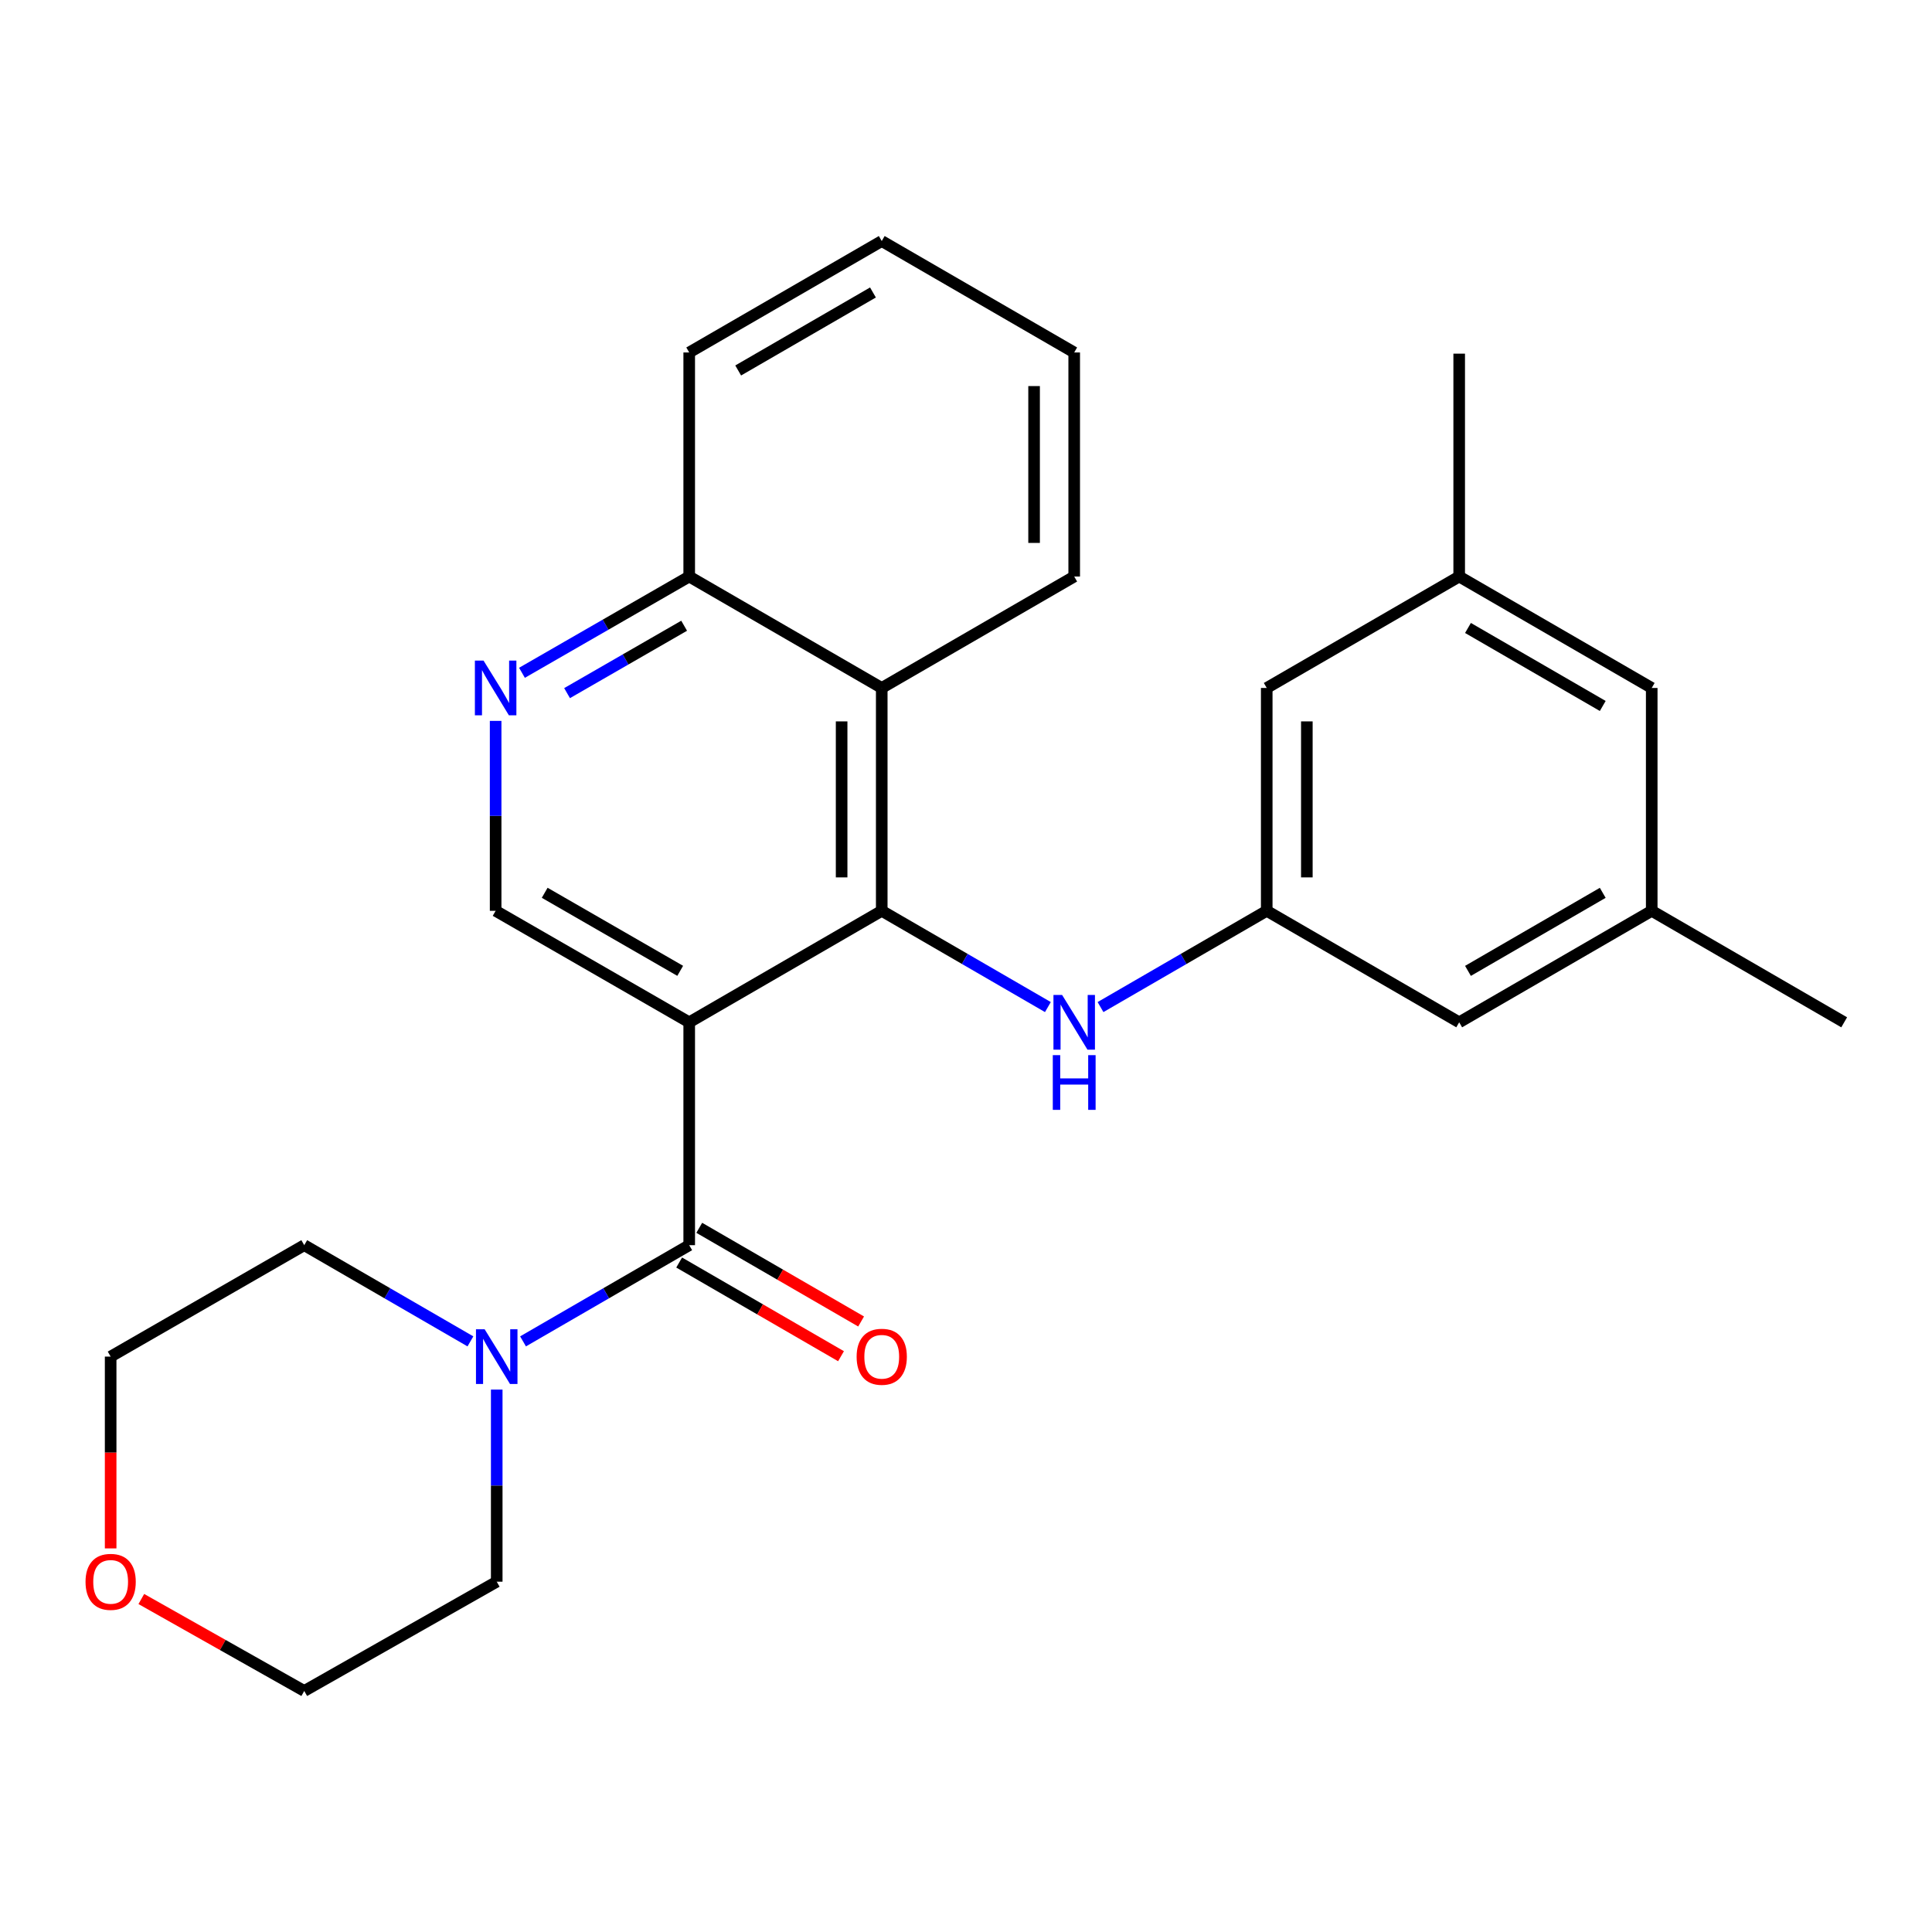 <?xml version='1.0' encoding='iso-8859-1'?>
<svg version='1.1' baseProfile='full'
              xmlns='http://www.w3.org/2000/svg'
                      xmlns:rdkit='http://www.rdkit.org/xml'
                      xmlns:xlink='http://www.w3.org/1999/xlink'
                  xml:space='preserve'
width='1000px' height='1000px' viewBox='0 0 1000 1000'>
<!-- END OF HEADER -->
<rect style='opacity:1.0;fill:#FFFFFF;stroke:none' width='1000' height='1000' x='0' y='0'> </rect>
<path class='bond-0' d='M 356.735,529.149 L 456.388,471.439' style='fill:none;fill-rule:evenodd;stroke:#000000;stroke-width:6px;stroke-linecap:butt;stroke-linejoin:miter;stroke-opacity:1' />
<path class='bond-1' d='M 356.735,529.149 L 356.735,644.501' style='fill:none;fill-rule:evenodd;stroke:#000000;stroke-width:6px;stroke-linecap:butt;stroke-linejoin:miter;stroke-opacity:1' />
<path class='bond-5' d='M 356.735,529.149 L 256.541,471.439' style='fill:none;fill-rule:evenodd;stroke:#000000;stroke-width:6px;stroke-linecap:butt;stroke-linejoin:miter;stroke-opacity:1' />
<path class='bond-5' d='M 352.069,502.501 L 281.933,462.103' style='fill:none;fill-rule:evenodd;stroke:#000000;stroke-width:6px;stroke-linecap:butt;stroke-linejoin:miter;stroke-opacity:1' />
<path class='bond-2' d='M 456.388,471.439 L 456.388,356.087' style='fill:none;fill-rule:evenodd;stroke:#000000;stroke-width:6px;stroke-linecap:butt;stroke-linejoin:miter;stroke-opacity:1' />
<path class='bond-2' d='M 435.624,454.136 L 435.624,373.39' style='fill:none;fill-rule:evenodd;stroke:#000000;stroke-width:6px;stroke-linecap:butt;stroke-linejoin:miter;stroke-opacity:1' />
<path class='bond-4' d='M 456.388,471.439 L 499.387,496.35' style='fill:none;fill-rule:evenodd;stroke:#000000;stroke-width:6px;stroke-linecap:butt;stroke-linejoin:miter;stroke-opacity:1' />
<path class='bond-4' d='M 499.387,496.35 L 542.387,521.26' style='fill:none;fill-rule:evenodd;stroke:#0000FF;stroke-width:6px;stroke-linecap:butt;stroke-linejoin:miter;stroke-opacity:1' />
<path class='bond-3' d='M 356.735,644.501 L 313.73,669.397' style='fill:none;fill-rule:evenodd;stroke:#000000;stroke-width:6px;stroke-linecap:butt;stroke-linejoin:miter;stroke-opacity:1' />
<path class='bond-3' d='M 313.73,669.397 L 270.724,694.293' style='fill:none;fill-rule:evenodd;stroke:#0000FF;stroke-width:6px;stroke-linecap:butt;stroke-linejoin:miter;stroke-opacity:1' />
<path class='bond-9' d='M 351.535,653.486 L 393.422,677.729' style='fill:none;fill-rule:evenodd;stroke:#000000;stroke-width:6px;stroke-linecap:butt;stroke-linejoin:miter;stroke-opacity:1' />
<path class='bond-9' d='M 393.422,677.729 L 435.309,701.972' style='fill:none;fill-rule:evenodd;stroke:#FF0000;stroke-width:6px;stroke-linecap:butt;stroke-linejoin:miter;stroke-opacity:1' />
<path class='bond-9' d='M 361.936,635.516 L 403.823,659.759' style='fill:none;fill-rule:evenodd;stroke:#000000;stroke-width:6px;stroke-linecap:butt;stroke-linejoin:miter;stroke-opacity:1' />
<path class='bond-9' d='M 403.823,659.759 L 445.71,684.002' style='fill:none;fill-rule:evenodd;stroke:#FF0000;stroke-width:6px;stroke-linecap:butt;stroke-linejoin:miter;stroke-opacity:1' />
<path class='bond-18' d='M 456.388,356.087 L 556.005,298.411' style='fill:none;fill-rule:evenodd;stroke:#000000;stroke-width:6px;stroke-linecap:butt;stroke-linejoin:miter;stroke-opacity:1' />
<path class='bond-26' d='M 456.388,356.087 L 356.735,298.411' style='fill:none;fill-rule:evenodd;stroke:#000000;stroke-width:6px;stroke-linecap:butt;stroke-linejoin:miter;stroke-opacity:1' />
<path class='bond-16' d='M 243.488,694.293 L 200.482,669.397' style='fill:none;fill-rule:evenodd;stroke:#0000FF;stroke-width:6px;stroke-linecap:butt;stroke-linejoin:miter;stroke-opacity:1' />
<path class='bond-16' d='M 200.482,669.397 L 157.477,644.501' style='fill:none;fill-rule:evenodd;stroke:#000000;stroke-width:6px;stroke-linecap:butt;stroke-linejoin:miter;stroke-opacity:1' />
<path class='bond-17' d='M 257.106,719.25 L 257.106,768.966' style='fill:none;fill-rule:evenodd;stroke:#0000FF;stroke-width:6px;stroke-linecap:butt;stroke-linejoin:miter;stroke-opacity:1' />
<path class='bond-17' d='M 257.106,768.966 L 257.106,818.682' style='fill:none;fill-rule:evenodd;stroke:#000000;stroke-width:6px;stroke-linecap:butt;stroke-linejoin:miter;stroke-opacity:1' />
<path class='bond-7' d='M 569.624,521.262 L 612.641,496.351' style='fill:none;fill-rule:evenodd;stroke:#0000FF;stroke-width:6px;stroke-linecap:butt;stroke-linejoin:miter;stroke-opacity:1' />
<path class='bond-7' d='M 612.641,496.351 L 655.658,471.439' style='fill:none;fill-rule:evenodd;stroke:#000000;stroke-width:6px;stroke-linecap:butt;stroke-linejoin:miter;stroke-opacity:1' />
<path class='bond-6' d='M 256.541,471.439 L 256.541,422.285' style='fill:none;fill-rule:evenodd;stroke:#000000;stroke-width:6px;stroke-linecap:butt;stroke-linejoin:miter;stroke-opacity:1' />
<path class='bond-6' d='M 256.541,422.285 L 256.541,373.131' style='fill:none;fill-rule:evenodd;stroke:#0000FF;stroke-width:6px;stroke-linecap:butt;stroke-linejoin:miter;stroke-opacity:1' />
<path class='bond-8' d='M 270.171,348.241 L 313.453,323.326' style='fill:none;fill-rule:evenodd;stroke:#0000FF;stroke-width:6px;stroke-linecap:butt;stroke-linejoin:miter;stroke-opacity:1' />
<path class='bond-8' d='M 313.453,323.326 L 356.735,298.411' style='fill:none;fill-rule:evenodd;stroke:#000000;stroke-width:6px;stroke-linecap:butt;stroke-linejoin:miter;stroke-opacity:1' />
<path class='bond-8' d='M 293.514,358.762 L 323.812,341.321' style='fill:none;fill-rule:evenodd;stroke:#0000FF;stroke-width:6px;stroke-linecap:butt;stroke-linejoin:miter;stroke-opacity:1' />
<path class='bond-8' d='M 323.812,341.321 L 354.109,323.881' style='fill:none;fill-rule:evenodd;stroke:#000000;stroke-width:6px;stroke-linecap:butt;stroke-linejoin:miter;stroke-opacity:1' />
<path class='bond-13' d='M 655.658,471.439 L 755.275,529.149' style='fill:none;fill-rule:evenodd;stroke:#000000;stroke-width:6px;stroke-linecap:butt;stroke-linejoin:miter;stroke-opacity:1' />
<path class='bond-14' d='M 655.658,471.439 L 655.658,356.087' style='fill:none;fill-rule:evenodd;stroke:#000000;stroke-width:6px;stroke-linecap:butt;stroke-linejoin:miter;stroke-opacity:1' />
<path class='bond-14' d='M 676.421,454.136 L 676.421,373.39' style='fill:none;fill-rule:evenodd;stroke:#000000;stroke-width:6px;stroke-linecap:butt;stroke-linejoin:miter;stroke-opacity:1' />
<path class='bond-23' d='M 356.735,298.411 L 356.735,182.437' style='fill:none;fill-rule:evenodd;stroke:#000000;stroke-width:6px;stroke-linecap:butt;stroke-linejoin:miter;stroke-opacity:1' />
<path class='bond-10' d='M 73.147,827.643 L 115.312,851.441' style='fill:none;fill-rule:evenodd;stroke:#FF0000;stroke-width:6px;stroke-linecap:butt;stroke-linejoin:miter;stroke-opacity:1' />
<path class='bond-10' d='M 115.312,851.441 L 157.477,875.239' style='fill:none;fill-rule:evenodd;stroke:#000000;stroke-width:6px;stroke-linecap:butt;stroke-linejoin:miter;stroke-opacity:1' />
<path class='bond-27' d='M 57.271,801.449 L 57.271,751.813' style='fill:none;fill-rule:evenodd;stroke:#FF0000;stroke-width:6px;stroke-linecap:butt;stroke-linejoin:miter;stroke-opacity:1' />
<path class='bond-27' d='M 57.271,751.813 L 57.271,702.177' style='fill:none;fill-rule:evenodd;stroke:#000000;stroke-width:6px;stroke-linecap:butt;stroke-linejoin:miter;stroke-opacity:1' />
<path class='bond-11' d='M 854.928,471.439 L 755.275,529.149' style='fill:none;fill-rule:evenodd;stroke:#000000;stroke-width:6px;stroke-linecap:butt;stroke-linejoin:miter;stroke-opacity:1' />
<path class='bond-11' d='M 829.574,462.128 L 759.818,502.525' style='fill:none;fill-rule:evenodd;stroke:#000000;stroke-width:6px;stroke-linecap:butt;stroke-linejoin:miter;stroke-opacity:1' />
<path class='bond-21' d='M 854.928,471.439 L 954.545,529.149' style='fill:none;fill-rule:evenodd;stroke:#000000;stroke-width:6px;stroke-linecap:butt;stroke-linejoin:miter;stroke-opacity:1' />
<path class='bond-29' d='M 854.928,471.439 L 854.928,356.087' style='fill:none;fill-rule:evenodd;stroke:#000000;stroke-width:6px;stroke-linecap:butt;stroke-linejoin:miter;stroke-opacity:1' />
<path class='bond-12' d='M 755.275,298.411 L 655.658,356.087' style='fill:none;fill-rule:evenodd;stroke:#000000;stroke-width:6px;stroke-linecap:butt;stroke-linejoin:miter;stroke-opacity:1' />
<path class='bond-15' d='M 755.275,298.411 L 854.928,356.087' style='fill:none;fill-rule:evenodd;stroke:#000000;stroke-width:6px;stroke-linecap:butt;stroke-linejoin:miter;stroke-opacity:1' />
<path class='bond-15' d='M 759.822,325.033 L 829.579,365.406' style='fill:none;fill-rule:evenodd;stroke:#000000;stroke-width:6px;stroke-linecap:butt;stroke-linejoin:miter;stroke-opacity:1' />
<path class='bond-22' d='M 755.275,298.411 L 755.275,183.048' style='fill:none;fill-rule:evenodd;stroke:#000000;stroke-width:6px;stroke-linecap:butt;stroke-linejoin:miter;stroke-opacity:1' />
<path class='bond-20' d='M 157.477,644.501 L 57.271,702.177' style='fill:none;fill-rule:evenodd;stroke:#000000;stroke-width:6px;stroke-linecap:butt;stroke-linejoin:miter;stroke-opacity:1' />
<path class='bond-19' d='M 257.106,818.682 L 157.477,875.239' style='fill:none;fill-rule:evenodd;stroke:#000000;stroke-width:6px;stroke-linecap:butt;stroke-linejoin:miter;stroke-opacity:1' />
<path class='bond-24' d='M 556.005,298.411 L 556.005,182.437' style='fill:none;fill-rule:evenodd;stroke:#000000;stroke-width:6px;stroke-linecap:butt;stroke-linejoin:miter;stroke-opacity:1' />
<path class='bond-24' d='M 535.242,281.015 L 535.242,199.833' style='fill:none;fill-rule:evenodd;stroke:#000000;stroke-width:6px;stroke-linecap:butt;stroke-linejoin:miter;stroke-opacity:1' />
<path class='bond-25' d='M 356.735,182.437 L 456.388,124.761' style='fill:none;fill-rule:evenodd;stroke:#000000;stroke-width:6px;stroke-linecap:butt;stroke-linejoin:miter;stroke-opacity:1' />
<path class='bond-25' d='M 382.084,191.756 L 451.841,151.383' style='fill:none;fill-rule:evenodd;stroke:#000000;stroke-width:6px;stroke-linecap:butt;stroke-linejoin:miter;stroke-opacity:1' />
<path class='bond-28' d='M 556.005,182.437 L 456.388,124.761' style='fill:none;fill-rule:evenodd;stroke:#000000;stroke-width:6px;stroke-linecap:butt;stroke-linejoin:miter;stroke-opacity:1' />
<path  class='atom-4' d='M 250.846 688.017
L 260.126 703.017
Q 261.046 704.497, 262.526 707.177
Q 264.006 709.857, 264.086 710.017
L 264.086 688.017
L 267.846 688.017
L 267.846 716.337
L 263.966 716.337
L 254.006 699.937
Q 252.846 698.017, 251.606 695.817
Q 250.406 693.617, 250.046 692.937
L 250.046 716.337
L 246.366 716.337
L 246.366 688.017
L 250.846 688.017
' fill='#0000FF'/>
<path  class='atom-5' d='M 549.745 514.989
L 559.025 529.989
Q 559.945 531.469, 561.425 534.149
Q 562.905 536.829, 562.985 536.989
L 562.985 514.989
L 566.745 514.989
L 566.745 543.309
L 562.865 543.309
L 552.905 526.909
Q 551.745 524.989, 550.505 522.789
Q 549.305 520.589, 548.945 519.909
L 548.945 543.309
L 545.265 543.309
L 545.265 514.989
L 549.745 514.989
' fill='#0000FF'/>
<path  class='atom-5' d='M 544.925 546.141
L 548.765 546.141
L 548.765 558.181
L 563.245 558.181
L 563.245 546.141
L 567.085 546.141
L 567.085 574.461
L 563.245 574.461
L 563.245 561.381
L 548.765 561.381
L 548.765 574.461
L 544.925 574.461
L 544.925 546.141
' fill='#0000FF'/>
<path  class='atom-7' d='M 250.281 341.927
L 259.561 356.927
Q 260.481 358.407, 261.961 361.087
Q 263.441 363.767, 263.521 363.927
L 263.521 341.927
L 267.281 341.927
L 267.281 370.247
L 263.401 370.247
L 253.441 353.847
Q 252.281 351.927, 251.041 349.727
Q 249.841 347.527, 249.481 346.847
L 249.481 370.247
L 245.801 370.247
L 245.801 341.927
L 250.281 341.927
' fill='#0000FF'/>
<path  class='atom-10' d='M 443.388 702.257
Q 443.388 695.457, 446.748 691.657
Q 450.108 687.857, 456.388 687.857
Q 462.668 687.857, 466.028 691.657
Q 469.388 695.457, 469.388 702.257
Q 469.388 709.137, 465.988 713.057
Q 462.588 716.937, 456.388 716.937
Q 450.148 716.937, 446.748 713.057
Q 443.388 709.177, 443.388 702.257
M 456.388 713.737
Q 460.708 713.737, 463.028 710.857
Q 465.388 707.937, 465.388 702.257
Q 465.388 696.697, 463.028 693.897
Q 460.708 691.057, 456.388 691.057
Q 452.068 691.057, 449.708 693.857
Q 447.388 696.657, 447.388 702.257
Q 447.388 707.977, 449.708 710.857
Q 452.068 713.737, 456.388 713.737
' fill='#FF0000'/>
<path  class='atom-11' d='M 44.271 818.762
Q 44.271 811.962, 47.631 808.162
Q 50.991 804.362, 57.271 804.362
Q 63.551 804.362, 66.911 808.162
Q 70.271 811.962, 70.271 818.762
Q 70.271 825.642, 66.871 829.562
Q 63.471 833.442, 57.271 833.442
Q 51.031 833.442, 47.631 829.562
Q 44.271 825.682, 44.271 818.762
M 57.271 830.242
Q 61.591 830.242, 63.911 827.362
Q 66.271 824.442, 66.271 818.762
Q 66.271 813.202, 63.911 810.402
Q 61.591 807.562, 57.271 807.562
Q 52.951 807.562, 50.591 810.362
Q 48.271 813.162, 48.271 818.762
Q 48.271 824.482, 50.591 827.362
Q 52.951 830.242, 57.271 830.242
' fill='#FF0000'/>
</svg>
